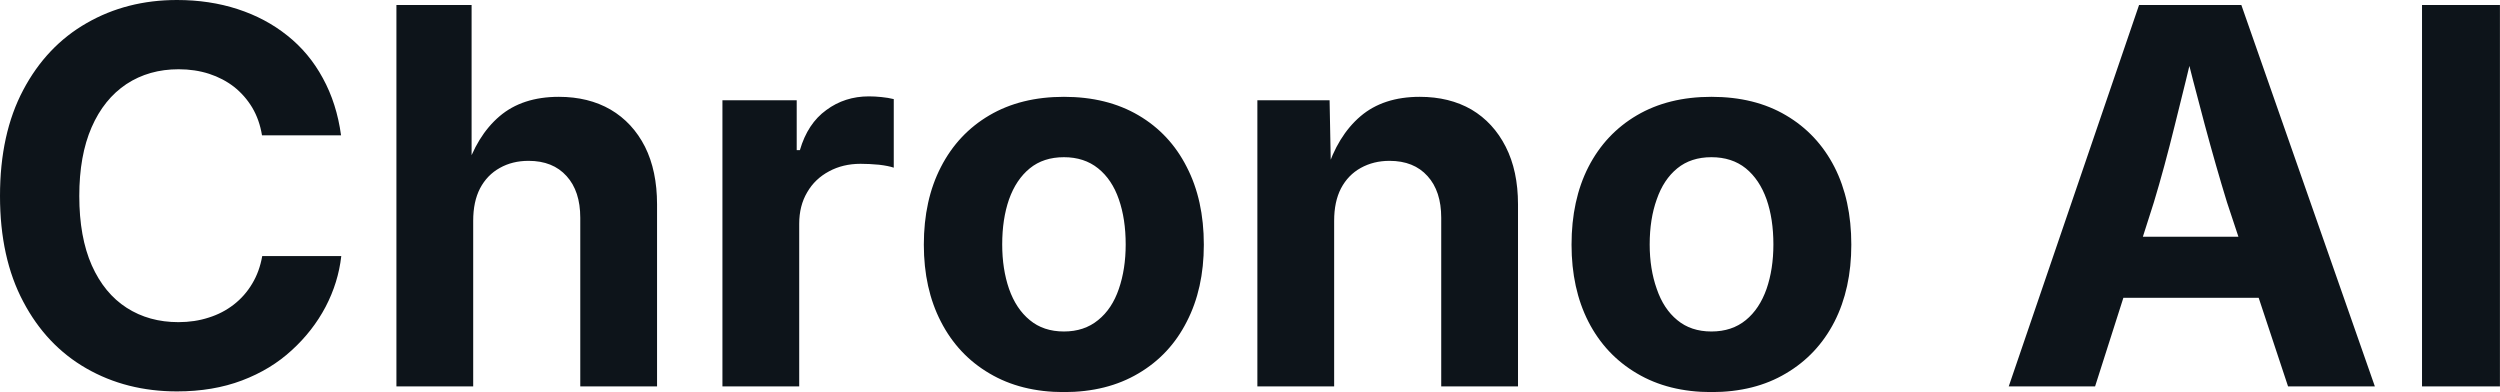 <svg fill="#0d141a" viewBox="0 0 109.733 17.205" height="100%" width="100%" xmlns="http://www.w3.org/2000/svg"><path preserveAspectRatio="none" d="M7.77 17.18L7.77 17.18Q5.55 17.18 3.79 16.17Q2.03 15.16 1.02 13.24Q0 11.32 0 8.60L0 8.60Q0 5.87 1.02 3.95Q2.04 2.02 3.81 1.01Q5.57 0 7.77 0L7.77 0Q9.20 0 10.43 0.40Q11.66 0.80 12.61 1.56Q13.57 2.32 14.17 3.43Q14.78 4.54 14.97 5.94L14.97 5.94L11.50 5.94Q11.39 5.26 11.07 4.72Q10.75 4.19 10.27 3.81Q9.79 3.44 9.18 3.24Q8.56 3.04 7.84 3.04L7.84 3.04Q6.54 3.04 5.55 3.69Q4.56 4.35 4.02 5.59Q3.48 6.83 3.48 8.60L3.48 8.60Q3.48 10.41 4.03 11.65Q4.58 12.88 5.56 13.51Q6.54 14.14 7.83 14.14L7.83 14.14Q8.55 14.14 9.16 13.94Q9.77 13.75 10.26 13.37Q10.75 12.99 11.07 12.45Q11.39 11.92 11.51 11.24L11.51 11.24L14.98 11.24Q14.85 12.40 14.29 13.47Q13.73 14.53 12.81 15.37Q11.89 16.22 10.62 16.70Q9.35 17.18 7.77 17.18ZM20.77 9.69L20.77 9.69L20.77 16.96L17.40 16.96L17.40 0.22L20.70 0.22L20.70 7.54L20.43 7.54Q20.92 5.96 21.93 5.10Q22.93 4.25 24.53 4.25L24.53 4.25Q25.83 4.25 26.80 4.81Q27.77 5.38 28.31 6.44Q28.84 7.50 28.84 8.97L28.84 8.97L28.84 16.96L25.47 16.96L25.47 9.56Q25.47 8.39 24.87 7.73Q24.27 7.06 23.20 7.06L23.20 7.06Q22.49 7.06 21.94 7.37Q21.38 7.68 21.07 8.27Q20.77 8.85 20.77 9.69ZM35.08 16.96L31.71 16.96L31.71 4.40L34.97 4.40L34.97 6.59L35.11 6.59Q35.45 5.42 36.27 4.83Q37.08 4.23 38.14 4.23L38.14 4.23Q38.40 4.23 38.69 4.26Q38.99 4.29 39.23 4.35L39.23 4.35L39.23 7.36Q39.00 7.28 38.58 7.23Q38.15 7.19 37.77 7.19L37.77 7.19Q37.00 7.19 36.39 7.52Q35.77 7.85 35.43 8.44Q35.08 9.03 35.08 9.82L35.08 9.82L35.08 16.96ZM46.70 17.21L46.70 17.21Q44.81 17.21 43.43 16.39Q42.05 15.58 41.30 14.12Q40.55 12.67 40.55 10.74L40.55 10.74Q40.55 8.78 41.30 7.33Q42.05 5.87 43.43 5.06Q44.81 4.25 46.70 4.25L46.70 4.25Q48.59 4.25 49.97 5.06Q51.35 5.87 52.09 7.33Q52.84 8.78 52.84 10.74L52.84 10.74Q52.84 12.67 52.09 14.12Q51.35 15.58 49.97 16.39Q48.59 17.21 46.70 17.21ZM46.70 14.55L46.70 14.55Q47.59 14.55 48.20 14.05Q48.81 13.56 49.11 12.68Q49.41 11.81 49.41 10.73L49.41 10.73Q49.41 9.61 49.11 8.75Q48.81 7.88 48.20 7.39Q47.59 6.90 46.70 6.90L46.70 6.90Q45.80 6.90 45.20 7.39Q44.60 7.88 44.29 8.75Q43.99 9.61 43.99 10.73L43.99 10.73Q43.99 11.81 44.29 12.68Q44.60 13.56 45.20 14.05Q45.80 14.55 46.70 14.55ZM58.56 9.69L58.56 9.69L58.56 16.96L55.19 16.96L55.19 4.40L58.36 4.40L58.42 7.54L58.22 7.54Q58.71 5.96 59.72 5.10Q60.72 4.25 62.32 4.25L62.32 4.25Q63.62 4.25 64.59 4.81Q65.55 5.38 66.09 6.44Q66.63 7.50 66.63 8.97L66.63 8.97L66.63 16.96L63.26 16.96L63.26 9.56Q63.26 8.39 62.66 7.73Q62.06 7.06 60.99 7.06L60.99 7.06Q60.29 7.06 59.73 7.37Q59.17 7.68 58.86 8.27Q58.56 8.85 58.56 9.69ZM75.12 17.21L75.12 17.21Q73.23 17.21 71.85 16.39Q70.47 15.58 69.72 14.12Q68.98 12.67 68.98 10.74L68.98 10.74Q68.98 8.78 69.72 7.33Q70.47 5.87 71.85 5.06Q73.23 4.25 75.12 4.25L75.12 4.25Q77.02 4.25 78.39 5.06Q79.77 5.87 80.52 7.33Q81.26 8.78 81.26 10.74L81.26 10.74Q81.26 12.67 80.52 14.12Q79.77 15.58 78.39 16.39Q77.02 17.21 75.12 17.21ZM75.12 14.55L75.12 14.55Q76.02 14.55 76.63 14.05Q77.23 13.56 77.54 12.68Q77.84 11.81 77.84 10.73L77.84 10.73Q77.84 9.61 77.54 8.75Q77.23 7.88 76.63 7.39Q76.02 6.90 75.12 6.90L75.12 6.90Q74.22 6.90 73.62 7.39Q73.02 7.88 72.72 8.75Q72.41 9.61 72.41 10.73L72.41 10.73Q72.41 11.81 72.72 12.68Q73.02 13.56 73.62 14.05Q74.22 14.55 75.12 14.55ZM91.96 16.96L88.17 16.96L93.89 0.22L98.38 0.22L104.24 16.96L100.43 16.96L97.75 8.88Q97.27 7.32 96.77 5.46Q96.27 3.60 95.72 1.40L95.72 1.40L96.46 1.40Q95.93 3.62 95.46 5.49Q95.00 7.36 94.54 8.88L94.54 8.88L91.96 16.96ZM100.67 13.07L91.74 13.07L91.74 10.39L100.67 10.39L100.67 13.07ZM106.31 0.22L109.73 0.22L109.73 16.96L106.31 16.96L106.31 0.22Z"></path></svg>
